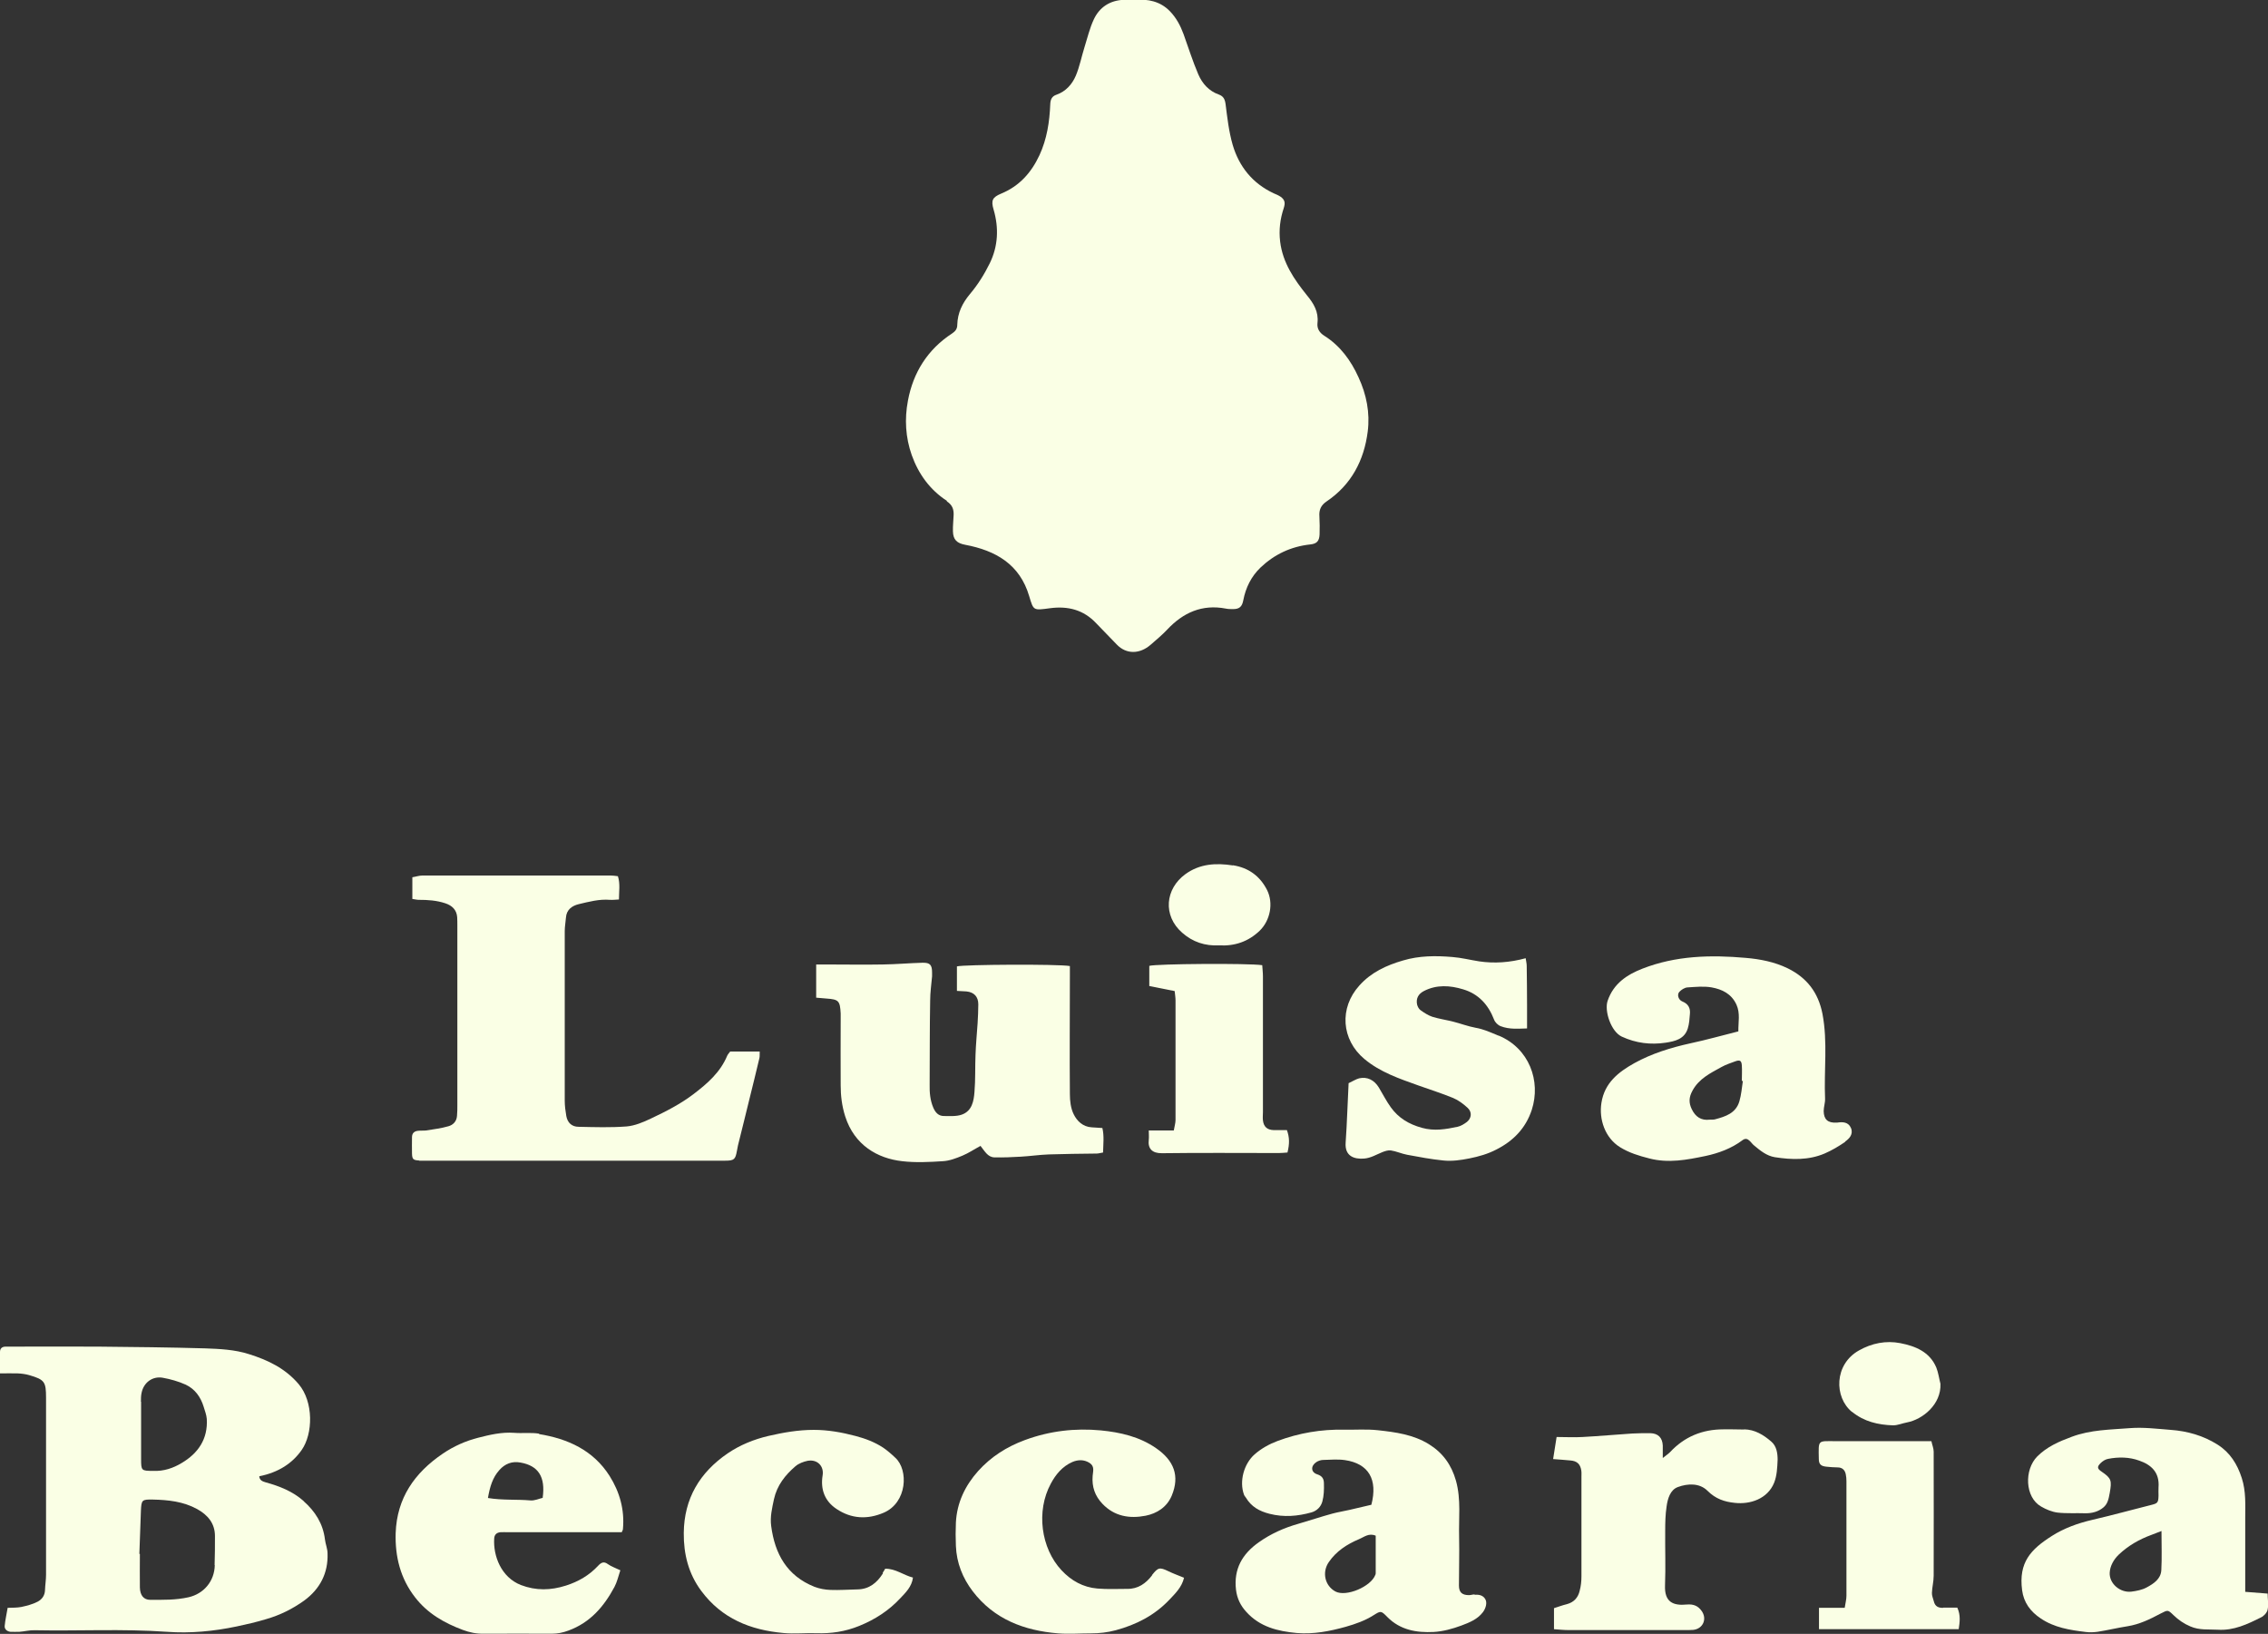 <?xml version="1.0" encoding="UTF-8"?>
<svg id="Layer_2" data-name="Layer 2" xmlns="http://www.w3.org/2000/svg" viewBox="0 0 130.52 94.02">
  <rect x="0" y="0" width="130.52" height="94.02" fill="#333333" stroke="none"/>
  <defs>
    <style>
      .cls-1 {
        fill: #faffe5;
        stroke-width: 0px;
      }
    </style>
  </defs>
  <g id="Layer_1-2" data-name="Layer 1">
    <g id="Layer_1-2" data-name="Layer 1-2">
      <g>
        <path class="cls-1" d="M54.49,28.85c.32.21.4.46.39.78-.01.31-.05.63-.04.94.01.49.23.69.71.78,1.75.33,3.14,1.12,3.68,2.96.25.83.23.82,1.19.69,1.04-.14,1.94.09,2.67.87.39.41.79.81,1.18,1.22.56.58,1.33.55,1.95.01.32-.28.66-.56.95-.87.92-.98,2.01-1.47,3.37-1.21.14.03.28.03.42.03.37,0,.52-.14.59-.51.14-.72.45-1.36.99-1.88.8-.76,1.75-1.21,2.86-1.33.38-.04.52-.19.54-.57.01-.35.01-.7-.01-1.04-.03-.38.09-.65.42-.87,1.42-.96,2.15-2.36,2.36-4.01.14-1.08-.07-2.14-.53-3.13-.44-.97-1.05-1.81-1.97-2.39-.27-.17-.43-.41-.39-.74.07-.64-.22-1.12-.61-1.59-.73-.91-1.39-1.86-1.54-3.09-.08-.67,0-1.3.21-1.93.09-.29.07-.46-.17-.64-.13-.09-.28-.15-.42-.21-1.21-.57-1.98-1.53-2.35-2.78-.22-.76-.31-1.56-.41-2.35-.04-.28-.12-.45-.39-.55-.57-.2-.95-.63-1.18-1.16-.32-.75-.57-1.54-.85-2.32-.18-.49-.42-.94-.79-1.32-.56-.57-1.25-.7-2.01-.65-.21,0-.42,0-.63,0-.8.03-1.4.42-1.73,1.12-.24.51-.37,1.07-.54,1.61-.17.54-.28,1.12-.5,1.64-.21.49-.57.9-1.11,1.09-.27.09-.35.28-.36.56-.04,1-.19,1.99-.62,2.92-.47,1.01-1.16,1.78-2.2,2.21-.5.21-.6.38-.44.92.31,1.06.26,2.11-.22,3.09-.31.63-.69,1.24-1.14,1.77-.44.53-.71,1.08-.73,1.77,0,.22-.09.36-.3.5-1.41.92-2.24,2.25-2.54,3.87-.2,1.05-.14,2.11.22,3.13.39,1.09,1.05,2,2.02,2.63h0Z"/>
        <path class="cls-1" d="M17.48,86.38c-.63-.56-1.39-.86-2.19-1.08-.2-.06-.35-.12-.37-.35,1.11-.22,1.91-.75,2.44-1.51.66-.94.69-2.77-.17-3.79-.77-.91-1.78-1.39-2.87-1.73-.81-.26-1.67-.3-2.52-.33-2.05-.06-4.1-.08-6.15-.1-1.69-.01-3.37,0-5.06,0-.09,0-.17,0-.26,0-.21,0-.33.1-.33.31,0,.38,0,.76,0,1.23.37,0,.69-.01,1.02,0,.22.01.45.04.66.1.89.26.97.38.97,1.31,0,3.39,0,6.78,0,10.18,0,.29-.05.59-.06.88-.01.32-.18.54-.43.67-.29.15-.61.23-.93.3-.25.05-.51.04-.79.05-.06.37-.14.7-.17,1.04-.02.19.14.32.33.34.17.01.35,0,.52,0,.29-.02.58-.1.87-.09,2.54.05,5.07-.09,7.61.09,1.35.1,2.7-.03,4.03-.31.57-.12,1.13-.25,1.69-.42.8-.23,1.52-.59,2.19-1.07.91-.67,1.38-1.58,1.34-2.71,0-.27-.12-.54-.15-.81-.11-.9-.56-1.61-1.23-2.2h0ZM8.11,80.66c0-.17,0-.35.04-.52.12-.58.62-.96,1.21-.86.45.08.91.21,1.33.4.53.25.86.71,1.03,1.27.07.23.16.46.18.7.07,1.16-.5,1.98-1.45,2.54-.48.29-1.03.48-1.63.45-.69,0-.7-.01-.7-.7,0-1.1,0-2.19,0-3.28h0ZM12.36,90.07c-.02.93-.64,1.64-1.5,1.84-.75.17-1.48.15-2.22.15-.37,0-.58-.26-.59-.71-.01-.64,0-1.28,0-1.93h-.03c.03-.83.06-1.66.09-2.5.03-.61.06-.64.68-.63.89.02,1.76.11,2.56.55.61.34,1.02.82,1.02,1.55,0,.55,0,1.11-.02,1.66h0Z"/>
        <path class="cls-1" d="M24.13,66.79c.12,0,.24,0,.37,0h17.23c.52,0,.59-.07.68-.57.02-.1.04-.2.06-.31.12-.48.24-.97.36-1.45.09-.37.18-.74.27-1.1.2-.82.41-1.64.6-2.46.03-.11.01-.23.02-.39h-1.7c-.05.07-.13.15-.17.24-.4.96-1.14,1.6-1.94,2.21-.75.57-1.59,1-2.44,1.4-.44.21-.93.42-1.41.46-.92.07-1.84.04-2.76.02-.4,0-.64-.24-.71-.62-.05-.29-.09-.59-.09-.88,0-3.25,0-6.51,0-9.76,0-.26.05-.52.07-.78.03-.46.36-.68.73-.77.59-.14,1.18-.3,1.8-.25.17.01.33-.01.52-.02,0-.47.08-.9-.06-1.34-.15-.02-.29-.04-.43-.04-3.6,0-7.2,0-10.81,0-.2,0-.39.07-.59.1v1.25c.16.02.26.05.36.05.52,0,1.03.03,1.54.2.39.13.65.38.68.8.01.17.01.35.01.52v10.28c0,.21,0,.42-.02.63-.02.32-.23.53-.5.6-.41.12-.84.17-1.27.24-.15.02-.31,0-.47.02-.22.02-.35.14-.35.37,0,.31-.01.63,0,.94.01.33.07.38.41.4h0Z"/>
        <path class="cls-1" d="M56.42,65.93c.25.31.42.66.81.67.5.01,1.01-.01,1.51-.04.54-.03,1.07-.11,1.61-.13.92-.03,1.84-.04,2.76-.05.11,0,.23-.04.37-.06.01-.49.07-.95-.04-1.41-.24-.02-.43-.03-.62-.04-.5-.03-.84-.36-1.03-.75-.17-.34-.22-.77-.22-1.16-.02-2.26,0-4.52,0-6.78v-.59c-.67-.12-6.12-.09-6.5.02v1.41c.2.01.37.02.54.03.44.04.69.3.69.74,0,.36-.02.73-.04,1.09-.04.6-.1,1.21-.12,1.81-.03.71,0,1.43-.06,2.14-.04.53-.14,1.1-.73,1.31-.31.11-.68.08-1.03.08-.31,0-.49-.2-.61-.48-.18-.42-.22-.87-.21-1.32.01-1.62,0-3.24.03-4.85,0-.46.07-.93.11-1.39,0-.07,0-.14,0-.21,0-.44-.11-.58-.55-.57-.76.02-1.52.09-2.29.1-1.08.02-2.16,0-3.24,0h-.59v1.91c.25.02.42.04.59.05.71.05.78.13.82.86,0,.14,0,.28,0,.42,0,1.23-.01,2.47,0,3.71,0,.6.07,1.19.26,1.79.53,1.66,1.86,2.42,3.28,2.58.77.09,1.56.05,2.34,0,.38-.02.77-.17,1.13-.32.36-.15.68-.37,1.02-.55h0Z"/>
        <path class="cls-1" d="M106.17,65.7c.25-.17.5-.43.35-.79-.15-.35-.47-.36-.8-.31-.02,0-.04,0-.05,0-.48.02-.71-.18-.72-.66,0-.24.09-.48.08-.72-.07-1.63.16-3.26-.15-4.88-.24-1.23-.9-2.08-2-2.62-.76-.37-1.59-.53-2.41-.6-2.02-.18-4.03-.13-5.95.62-.9.35-1.66.86-2,1.84-.21.59.2,1.79.81,2.07.82.38,1.66.48,2.53.35.52-.08,1.08-.2,1.27-.82.08-.26.1-.54.12-.81.04-.34-.08-.6-.43-.74-.23-.09-.32-.39-.18-.55.12-.13.31-.25.47-.26.47-.03.95-.08,1.4,0,.59.11,1.13.36,1.42.99.23.51.1,1.01.11,1.54-.96.24-1.84.49-2.73.68-1.14.25-2.25.59-3.26,1.15-.91.51-1.71,1.13-1.89,2.28-.15.94.2,2.02,1.08,2.56.52.32,1.08.49,1.67.64,1.11.29,2.18.08,3.24-.14.75-.16,1.49-.43,2.13-.91.16-.12.29-.08.41.04.09.08.16.19.25.26.36.3.72.6,1.2.68.97.15,1.94.18,2.86-.21.42-.18.82-.42,1.2-.68h0ZM100.1,63.37c-.2.69-.8.88-1.4,1.04-.1.03-.21.01-.31.02-.5.06-.82-.17-1.03-.6-.18-.37-.17-.69.04-1.07.38-.7,1.04-1.01,1.67-1.36.25-.14.53-.23.8-.33.26-.09.35-.04.37.24.02.3,0,.59,0,.89h.06c-.06.4-.09.79-.2,1.17h0Z"/>
        <path class="cls-1" d="M84.85,91.75c-.1,0-.21.04-.31.04-.4,0-.58-.16-.58-.55,0-.92.03-1.84.01-2.77-.03-1.09.12-2.18-.18-3.26-.26-.92-.76-1.61-1.55-2.1-.9-.56-1.93-.7-2.95-.81-.64-.07-1.29-.02-1.93-.03-1.32-.03-2.61.19-3.84.65-.48.18-.93.43-1.32.77-.62.55-.89,1.55-.61,2.32.02.06.07.11.11.17.31.52.77.78,1.36.93.83.21,1.62.14,2.41-.08.32-.09.55-.33.63-.63.09-.33.1-.69.09-1.03,0-.24-.07-.43-.38-.53-.38-.12-.39-.49-.05-.71.11-.07.26-.12.39-.12.42-.01.84-.05,1.25.01,1.36.2,1.9,1.11,1.52,2.57-.4.09-.82.19-1.24.29-.34.08-.68.13-1.01.22-.66.18-1.31.4-1.97.59-.81.23-1.57.57-2.26,1.06-.95.67-1.45,1.54-1.31,2.73.06.5.26.91.59,1.27.78.87,1.82,1.12,2.91,1.22.96.08,1.89-.1,2.82-.36.56-.16,1.1-.35,1.59-.66.42-.26.43-.28.8.1.74.75,1.69.91,2.66.86.54-.03,1.09-.18,1.6-.37.45-.17.92-.35,1.24-.77.17-.23.26-.55.13-.76-.13-.21-.35-.26-.59-.24h0ZM79.17,90.52s0,.07-.02.1c-.25.68-1.68,1.29-2.3.96-.61-.33-.78-1.11-.38-1.69.43-.63,1.05-1.03,1.74-1.32.29-.12.56-.37.96-.2v2.15h0Z"/>
        <path class="cls-1" d="M130.49,91.7c-.46-.04-.85-.07-1.28-.1,0-1.49,0-2.86,0-4.23,0-.78.05-1.55-.2-2.32-.26-.81-.68-1.47-1.39-1.92-.82-.52-1.74-.78-2.7-.85-.78-.06-1.57-.16-2.34-.1-1.13.09-2.27.09-3.36.5-.73.27-1.42.57-1.98,1.13-.76.77-.71,2.35.22,2.88.29.17.63.31.95.35.53.06,1.07.02,1.61.04.38,0,.73-.09,1.02-.33.26-.21.31-.51.37-.83.13-.73.1-.85-.47-1.24-.24-.16-.27-.27-.06-.48.11-.11.27-.22.43-.25.61-.12,1.23-.11,1.8.1.67.23,1.18.66,1.11,1.54-.01.16,0,.31,0,.47-.01.42-.05.45-.46.55-1.12.28-2.23.59-3.36.85-.82.19-1.62.48-2.31.92-1.23.78-1.93,1.53-1.72,3.13.09.7.48,1.23,1.07,1.62.78.53,1.68.67,2.59.78.22.03.46.02.68-.01.58-.09,1.15-.23,1.73-.32.69-.11,1.3-.41,1.9-.73.42-.21.41-.23.74.09.28.27.59.49.97.65.53.23,1.05.16,1.58.19.92.06,1.71-.32,2.49-.71.17-.08.35-.28.38-.45.06-.29,0-.61,0-.92h0ZM124.38,90.36c-.03.5-.44.77-.83.98-.27.15-.59.21-.9.25-.64.07-1.27-.46-1.24-1.09.02-.38.22-.75.52-1.04.55-.52,1.18-.88,1.89-1.14.16-.06.32-.12.57-.22,0,.81.03,1.54-.01,2.26h0Z"/>
        <path class="cls-1" d="M31.04,82.5c-.48-.08-.97-.01-1.46-.05-.7-.05-1.39.11-2.05.28-.72.18-1.42.49-2.05.92-1.62,1.1-2.64,2.55-2.71,4.57-.04,1.35.27,2.61,1.12,3.7.71.92,1.67,1.47,2.74,1.87.4.15.79.23,1.22.22,1.3-.01,2.61,0,3.91,0,.33,0,.63-.06.95-.18,1.26-.46,2.05-1.39,2.65-2.51.15-.28.22-.6.34-.96-.27-.13-.51-.21-.71-.35-.24-.18-.39-.1-.57.09-.51.55-1.13.91-1.85,1.14-.88.28-1.72.3-2.59-.03-1.15-.45-1.6-1.69-1.54-2.67.01-.23.14-.35.36-.37.14-.01.28,0,.42,0h6.56c.04-.09.07-.14.07-.19.1-1.11-.19-2.13-.77-3.05-.94-1.48-2.4-2.14-4.07-2.41h0ZM31.24,86.19c-.22.05-.47.17-.71.15-.8-.07-1.61,0-2.45-.14.11-.64.27-1.18.66-1.61.32-.36.73-.52,1.21-.43,1.03.18,1.45.82,1.28,2.03h0Z"/>
        <path class="cls-1" d="M86.22,59.59c-.43-.18-.84-.37-1.31-.45-.43-.08-.85-.24-1.28-.35-.4-.1-.81-.16-1.2-.28-.24-.08-.47-.23-.68-.38-.1-.07-.17-.21-.2-.33-.07-.35.08-.61.39-.77.73-.38,1.51-.33,2.26-.1.88.26,1.45.88,1.78,1.74.06.16.22.32.38.38.51.2,1.04.14,1.52.13,0-.5,0-.93,0-1.36,0-.75-.01-1.5-.02-2.24,0-.14-.04-.29-.06-.44-.92.25-1.8.31-2.68.18-.51-.08-1.02-.21-1.54-.25-.95-.08-1.9-.08-2.84.2-.96.28-1.83.68-2.51,1.44-1.17,1.29-1.04,3.12.29,4.23.91.76,2.01,1.13,3.1,1.52.67.24,1.34.45,2,.72.31.13.59.34.84.57.26.24.23.59-.04.81-.16.12-.35.24-.54.28-.67.14-1.33.26-2.05.06-.76-.21-1.35-.57-1.79-1.18-.26-.36-.46-.76-.69-1.14-.27-.44-.67-.63-1.13-.53-.19.05-.37.17-.61.28-.06,1.13-.09,2.28-.17,3.42-.06.79.5.96,1.05.92.4-.03.71-.23,1.06-.37.15-.06.33-.12.49-.1.32.05.62.19.94.25.69.13,1.39.26,2.09.33.49.05.99-.02,1.49-.12.55-.11,1.07-.26,1.55-.51.97-.49,1.69-1.22,2.04-2.28.54-1.67-.15-3.55-1.91-4.28h0Z"/>
        <path class="cls-1" d="M66.3,90.65c-.36.47-.81.79-1.43.78-.57,0-1.15.03-1.72-.02-.82-.07-1.5-.45-2.06-1.05-1.19-1.27-1.47-3.41-.62-4.98.28-.53.67-1,1.24-1.25.33-.14.67-.15.99.05.31.2.2.48.18.75-.05.62.13,1.15.56,1.6.69.73,1.57.87,2.49.69.65-.13,1.22-.49,1.5-1.15.48-1.15.12-2.03-.89-2.73-.96-.67-2.07-.92-3.19-1.03-1.49-.14-2.95.03-4.38.56-1.05.39-1.94.96-2.68,1.78-.75.84-1.22,1.82-1.28,2.96-.02.45-.02.9,0,1.35.04.98.39,1.85.97,2.61,1.23,1.61,2.96,2.26,4.91,2.42.62.05,1.25,0,1.88,0,.49,0,.95-.05,1.44-.18,1.18-.32,2.22-.85,3.07-1.74.35-.37.73-.73.86-1.28-.32-.13-.62-.24-.91-.38-.5-.24-.59-.21-.93.22h0Z"/>
        <path class="cls-1" d="M50.81,90.54c-.34.54-.79.91-1.46.92-.52.01-1.04.05-1.56.03-.31-.01-.63-.07-.92-.18-1.58-.63-2.28-1.89-2.49-3.5-.07-.52.05-1.02.16-1.54.18-.81.65-1.39,1.24-1.9.19-.16.46-.26.7-.31.56-.1.95.31.86.84-.13.8.12,1.48.8,1.93.85.57,1.77.62,2.71.22,1.36-.58,1.44-2.46.68-3.16-.22-.21-.46-.42-.71-.59-.49-.32-1.02-.52-1.59-.67-.79-.21-1.59-.35-2.4-.35-.88,0-1.75.15-2.61.35-.85.2-1.63.52-2.34,1-1.61,1.1-2.51,2.6-2.53,4.58-.01,1.22.27,2.35,1.01,3.34,1.18,1.59,2.83,2.25,4.73,2.42.62.06,1.25-.01,1.88.01.86.03,1.67-.09,2.48-.42.91-.37,1.7-.88,2.36-1.59.31-.33.66-.66.73-1.19-.55-.14-1-.52-1.6-.51-.05.09-.09.16-.14.23h0Z"/>
        <path class="cls-1" d="M100.38,82.26c-.4,0-.8-.02-1.2-.01-1.21,0-2.24.42-3.07,1.31-.1.1-.22.18-.42.34,0-.32,0-.52,0-.72-.02-.45-.27-.7-.72-.71-.35,0-.7,0-1.04.02-.95.06-1.9.15-2.85.2-.48.03-.97,0-1.5,0-.07.42-.13.81-.2,1.27.38.03.69.05.99.08.38.03.57.2.63.57.02.12.01.24.01.36,0,1.91,0,3.83,0,5.74,0,.28-.03.56-.1.82-.09.4-.33.67-.74.78-.25.06-.49.15-.74.23v1.21c.3.02.55.05.81.05,2.26,0,4.52,0,6.78,0,.14,0,.28,0,.42-.01.57-.06.82-.64.48-1.1-.21-.29-.47-.39-.84-.36-.81.08-1.3-.15-1.26-1.11.04-1.04,0-2.09.01-3.13,0-.47.01-.94.08-1.4.06-.45.21-.96.65-1.12.57-.21,1.25-.24,1.71.22.46.46.97.63,1.56.69.88.1,1.89-.22,2.27-1.16.16-.4.18-.87.2-1.32,0-.38-.06-.79-.37-1.05-.44-.38-.94-.69-1.56-.7h0Z"/>
        <path class="cls-1" d="M111.83,92.52c-.28.01-.47-.08-.54-.37-.04-.16-.12-.33-.11-.49.01-.33.1-.65.1-.98.01-2.38,0-4.77,0-7.15,0-.19-.09-.39-.13-.6h-5.54c-1.01,0-.96-.1-.94,1.02,0,.31.12.42.45.45.21.02.42.04.63.04.27,0,.42.15.47.39.03.13.04.28.04.41,0,2.19,0,4.38,0,6.58,0,.22-.06.43-.1.7h-1.48v1.23h8.04c.06-.41.12-.8-.08-1.24-.29,0-.55,0-.81,0h0Z"/>
        <path class="cls-1" d="M74.09,66.33c.13-.53.12-.88-.03-1.3-.24,0-.5,0-.76,0-.38-.01-.58-.2-.62-.56-.02-.15,0-.31,0-.47,0-2.61,0-5.22,0-7.82,0-.22-.03-.43-.04-.64-.81-.12-6.13-.08-6.5.04v1.16c.5.1.97.19,1.46.29.02.2.05.37.05.54,0,2.29,0,4.59,0,6.88,0,.18-.06.36-.1.6h-1.44c0,.23.02.38,0,.54-.06.5.19.78.76.77,2.24-.03,4.49-.01,6.73-.01.17,0,.34-.02.49-.03h0Z"/>
        <path class="cls-1" d="M106.58,81.24c.7.57,1.5.75,2.36.78.27,0,.54-.12.81-.17.89-.17,1.97-1.03,1.92-2.22-.08-.31-.12-.64-.24-.94-.38-.9-1.2-1.23-2.07-1.4-.82-.16-1.64,0-2.38.42-1.43.8-1.44,2.69-.4,3.54h0Z"/>
        <path class="cls-1" d="M70.95,49.8c-.97-.15-1.9-.1-2.73.5-1.17.85-1.31,2.39-.19,3.37.61.54,1.32.77,2.13.73.89.05,1.67-.21,2.33-.84.62-.6.8-1.6.43-2.34-.41-.81-1.07-1.29-1.97-1.43h0Z"/>
      </g>
    </g>
  </g>
</svg>